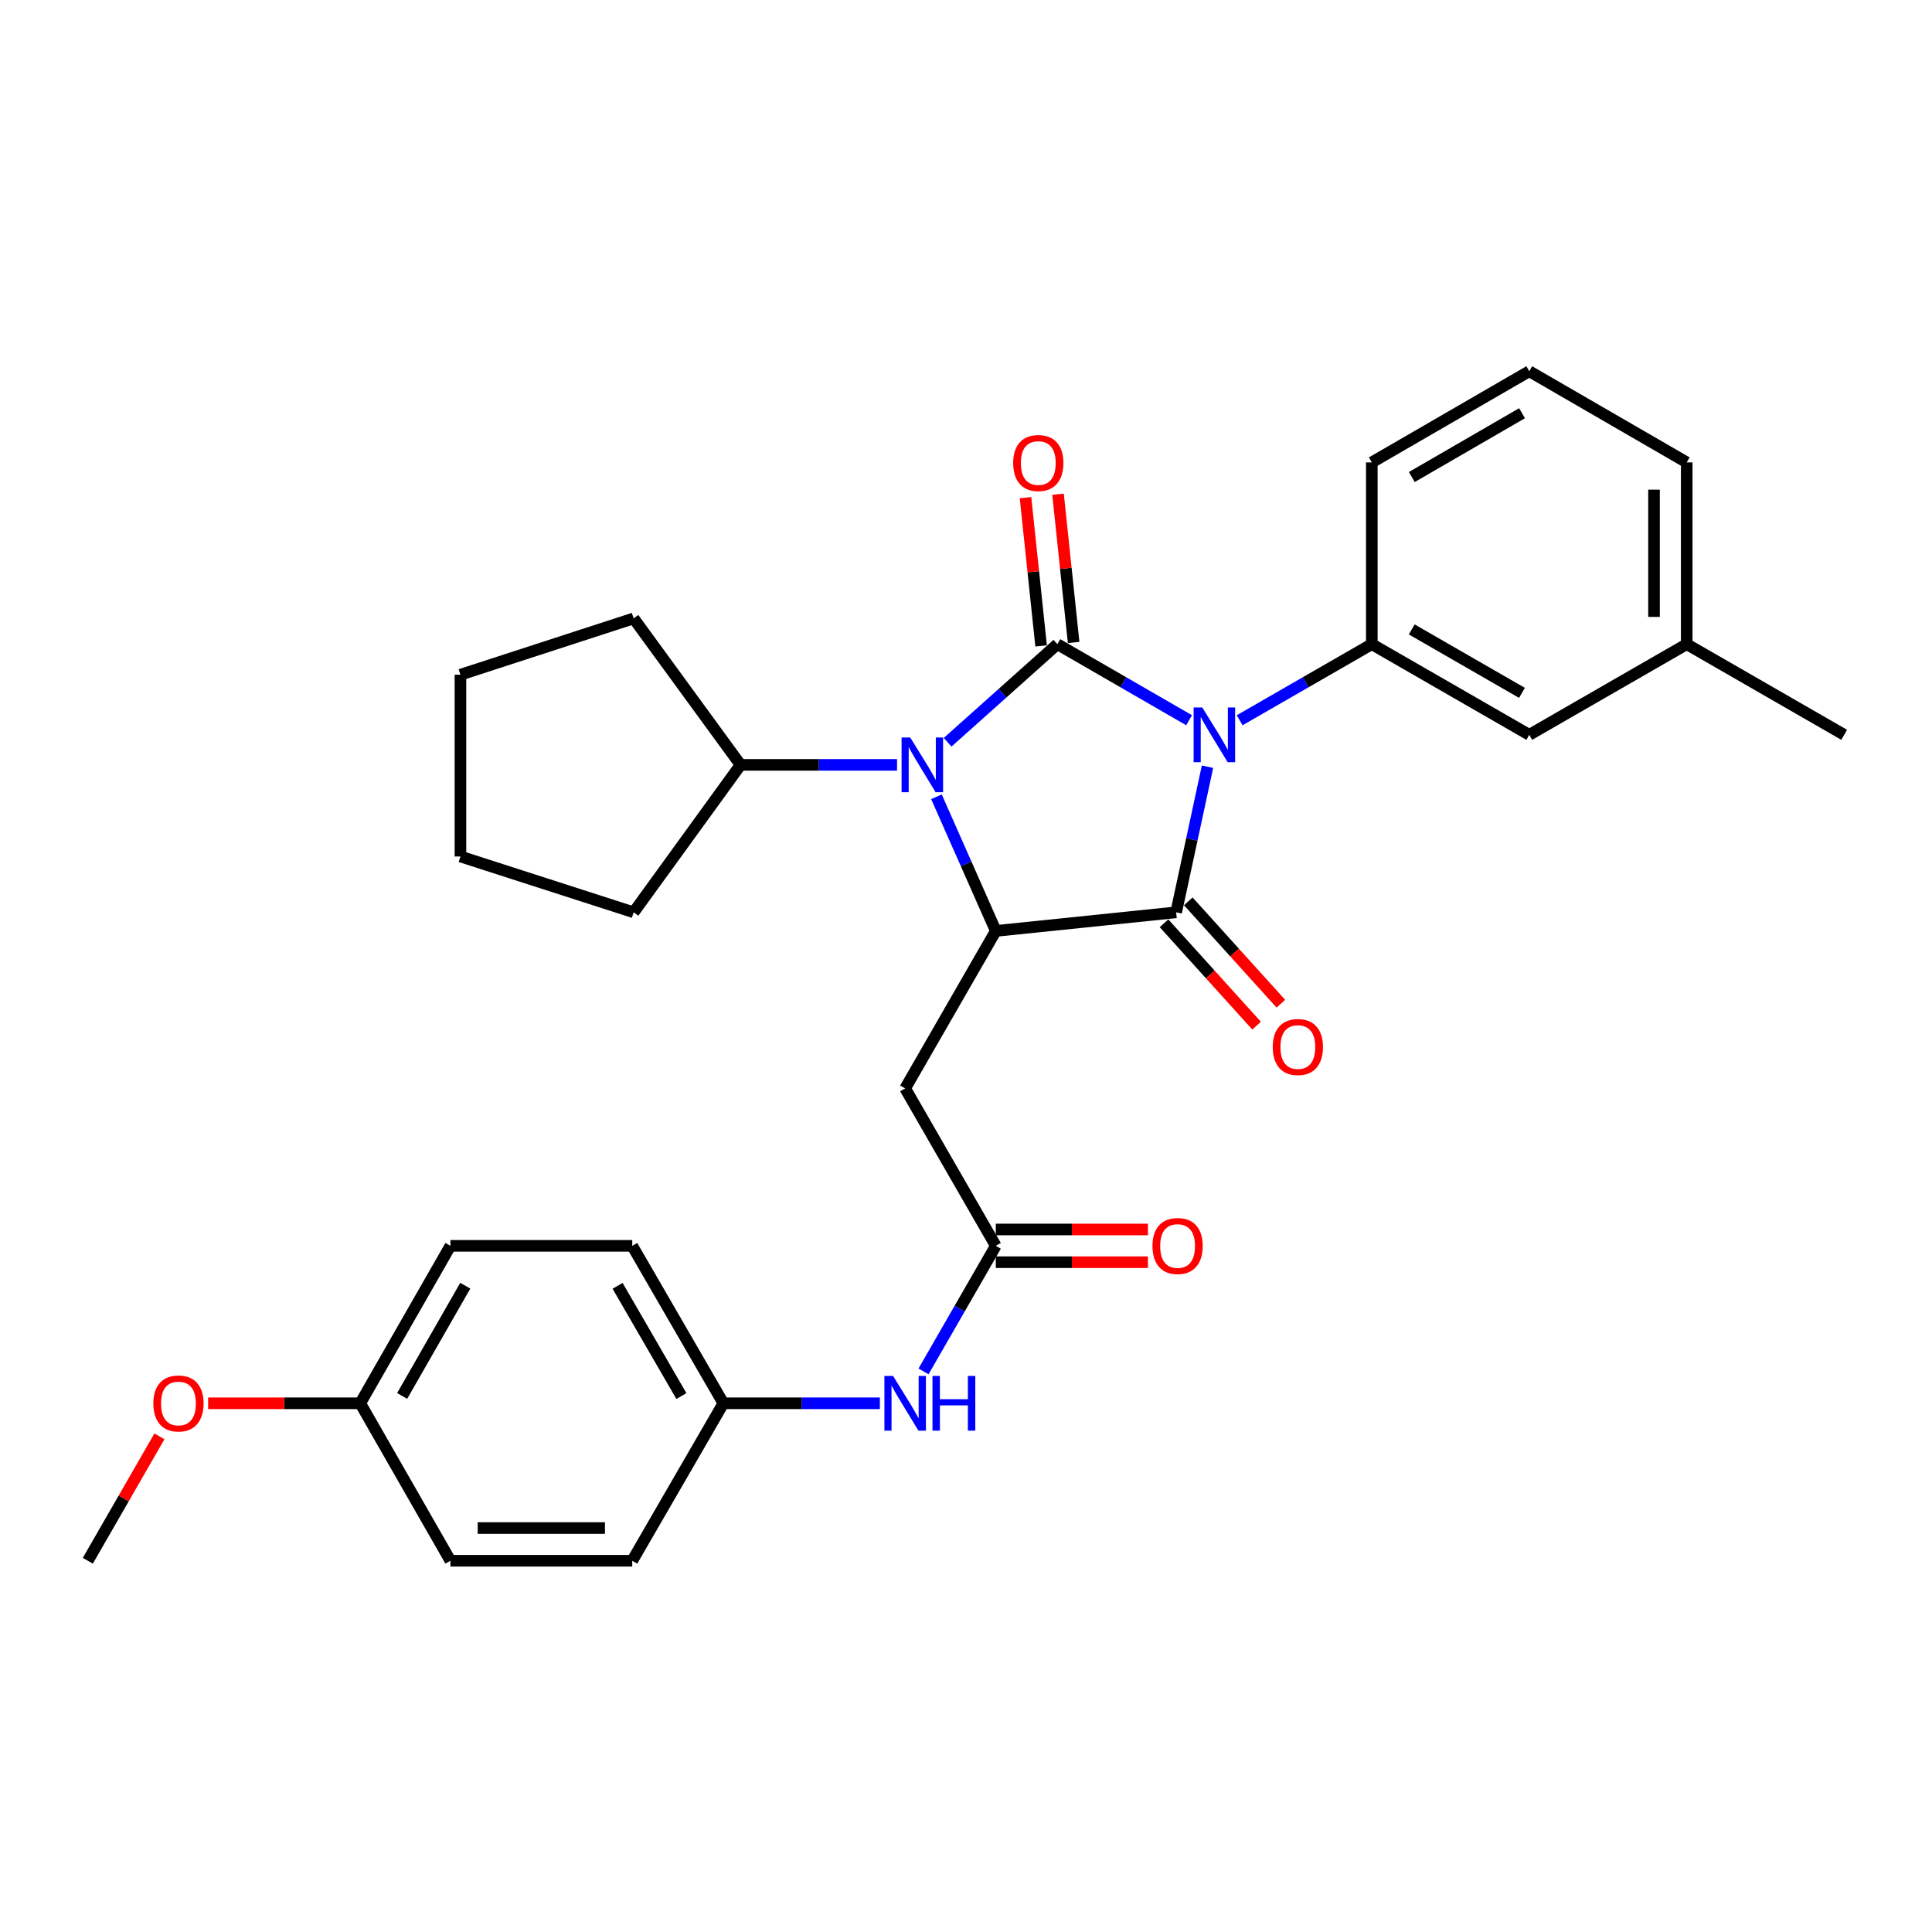 <?xml version='1.0' encoding='iso-8859-1'?>
<svg version='1.1' baseProfile='full'
              xmlns='http://www.w3.org/2000/svg'
                      xmlns:rdkit='http://www.rdkit.org/xml'
                      xmlns:xlink='http://www.w3.org/1999/xlink'
                  xml:space='preserve'
width='1000px' height='1000px' viewBox='0 0 1000 1000'>
<!-- END OF HEADER -->
<rect style='opacity:1.0;fill:#FFFFFF;stroke:none' width='1000' height='1000' x='0' y='0'> </rect>
<path class='bond-0' d='M 615.47,372.787 L 581.381,353.107' style='fill:none;fill-rule:evenodd;stroke:#0000FF;stroke-width:6px;stroke-linecap:butt;stroke-linejoin:miter;stroke-opacity:1' />
<path class='bond-0' d='M 581.381,353.107 L 547.291,333.426' style='fill:none;fill-rule:evenodd;stroke:#000000;stroke-width:6px;stroke-linecap:butt;stroke-linejoin:miter;stroke-opacity:1' />
<path class='bond-1' d='M 625.002,396.851 L 616.889,434.533' style='fill:none;fill-rule:evenodd;stroke:#0000FF;stroke-width:6px;stroke-linecap:butt;stroke-linejoin:miter;stroke-opacity:1' />
<path class='bond-1' d='M 616.889,434.533 L 608.776,472.216' style='fill:none;fill-rule:evenodd;stroke:#000000;stroke-width:6px;stroke-linecap:butt;stroke-linejoin:miter;stroke-opacity:1' />
<path class='bond-4' d='M 641.647,372.805 L 675.847,353.116' style='fill:none;fill-rule:evenodd;stroke:#0000FF;stroke-width:6px;stroke-linecap:butt;stroke-linejoin:miter;stroke-opacity:1' />
<path class='bond-4' d='M 675.847,353.116 L 710.046,333.426' style='fill:none;fill-rule:evenodd;stroke:#000000;stroke-width:6px;stroke-linecap:butt;stroke-linejoin:miter;stroke-opacity:1' />
<path class='bond-2' d='M 547.291,333.426 L 518.887,358.815' style='fill:none;fill-rule:evenodd;stroke:#000000;stroke-width:6px;stroke-linecap:butt;stroke-linejoin:miter;stroke-opacity:1' />
<path class='bond-2' d='M 518.887,358.815 L 490.482,384.204' style='fill:none;fill-rule:evenodd;stroke:#0000FF;stroke-width:6px;stroke-linecap:butt;stroke-linejoin:miter;stroke-opacity:1' />
<path class='bond-7' d='M 555.71,332.541 L 551.673,294.175' style='fill:none;fill-rule:evenodd;stroke:#000000;stroke-width:6px;stroke-linecap:butt;stroke-linejoin:miter;stroke-opacity:1' />
<path class='bond-7' d='M 551.673,294.175 L 547.636,255.81' style='fill:none;fill-rule:evenodd;stroke:#FF0000;stroke-width:6px;stroke-linecap:butt;stroke-linejoin:miter;stroke-opacity:1' />
<path class='bond-7' d='M 538.873,334.312 L 534.836,295.947' style='fill:none;fill-rule:evenodd;stroke:#000000;stroke-width:6px;stroke-linecap:butt;stroke-linejoin:miter;stroke-opacity:1' />
<path class='bond-7' d='M 534.836,295.947 L 530.798,257.582' style='fill:none;fill-rule:evenodd;stroke:#FF0000;stroke-width:6px;stroke-linecap:butt;stroke-linejoin:miter;stroke-opacity:1' />
<path class='bond-3' d='M 608.776,472.216 L 515.425,481.847' style='fill:none;fill-rule:evenodd;stroke:#000000;stroke-width:6px;stroke-linecap:butt;stroke-linejoin:miter;stroke-opacity:1' />
<path class='bond-8' d='M 602.498,477.894 L 626.455,504.384' style='fill:none;fill-rule:evenodd;stroke:#000000;stroke-width:6px;stroke-linecap:butt;stroke-linejoin:miter;stroke-opacity:1' />
<path class='bond-8' d='M 626.455,504.384 L 650.413,530.875' style='fill:none;fill-rule:evenodd;stroke:#FF0000;stroke-width:6px;stroke-linecap:butt;stroke-linejoin:miter;stroke-opacity:1' />
<path class='bond-8' d='M 615.054,466.538 L 639.012,493.028' style='fill:none;fill-rule:evenodd;stroke:#000000;stroke-width:6px;stroke-linecap:butt;stroke-linejoin:miter;stroke-opacity:1' />
<path class='bond-8' d='M 639.012,493.028 L 662.97,519.519' style='fill:none;fill-rule:evenodd;stroke:#FF0000;stroke-width:6px;stroke-linecap:butt;stroke-linejoin:miter;stroke-opacity:1' />
<path class='bond-10' d='M 464.306,395.899 L 423.81,395.899' style='fill:none;fill-rule:evenodd;stroke:#0000FF;stroke-width:6px;stroke-linecap:butt;stroke-linejoin:miter;stroke-opacity:1' />
<path class='bond-10' d='M 423.81,395.899 L 383.314,395.899' style='fill:none;fill-rule:evenodd;stroke:#000000;stroke-width:6px;stroke-linecap:butt;stroke-linejoin:miter;stroke-opacity:1' />
<path class='bond-30' d='M 484.703,412.408 L 500.064,447.128' style='fill:none;fill-rule:evenodd;stroke:#0000FF;stroke-width:6px;stroke-linecap:butt;stroke-linejoin:miter;stroke-opacity:1' />
<path class='bond-30' d='M 500.064,447.128 L 515.425,481.847' style='fill:none;fill-rule:evenodd;stroke:#000000;stroke-width:6px;stroke-linecap:butt;stroke-linejoin:miter;stroke-opacity:1' />
<path class='bond-5' d='M 515.425,481.847 L 468.51,563.356' style='fill:none;fill-rule:evenodd;stroke:#000000;stroke-width:6px;stroke-linecap:butt;stroke-linejoin:miter;stroke-opacity:1' />
<path class='bond-11' d='M 710.046,333.426 L 791.546,380.342' style='fill:none;fill-rule:evenodd;stroke:#000000;stroke-width:6px;stroke-linecap:butt;stroke-linejoin:miter;stroke-opacity:1' />
<path class='bond-11' d='M 730.718,325.791 L 787.767,358.632' style='fill:none;fill-rule:evenodd;stroke:#000000;stroke-width:6px;stroke-linecap:butt;stroke-linejoin:miter;stroke-opacity:1' />
<path class='bond-16' d='M 710.046,333.426 L 710.046,239.333' style='fill:none;fill-rule:evenodd;stroke:#000000;stroke-width:6px;stroke-linecap:butt;stroke-linejoin:miter;stroke-opacity:1' />
<path class='bond-6' d='M 468.51,563.356 L 515.425,644.847' style='fill:none;fill-rule:evenodd;stroke:#000000;stroke-width:6px;stroke-linecap:butt;stroke-linejoin:miter;stroke-opacity:1' />
<path class='bond-9' d='M 515.425,644.847 L 496.72,677.341' style='fill:none;fill-rule:evenodd;stroke:#000000;stroke-width:6px;stroke-linecap:butt;stroke-linejoin:miter;stroke-opacity:1' />
<path class='bond-9' d='M 496.72,677.341 L 478.015,709.835' style='fill:none;fill-rule:evenodd;stroke:#0000FF;stroke-width:6px;stroke-linecap:butt;stroke-linejoin:miter;stroke-opacity:1' />
<path class='bond-12' d='M 515.425,653.312 L 554.796,653.312' style='fill:none;fill-rule:evenodd;stroke:#000000;stroke-width:6px;stroke-linecap:butt;stroke-linejoin:miter;stroke-opacity:1' />
<path class='bond-12' d='M 554.796,653.312 L 594.167,653.312' style='fill:none;fill-rule:evenodd;stroke:#FF0000;stroke-width:6px;stroke-linecap:butt;stroke-linejoin:miter;stroke-opacity:1' />
<path class='bond-12' d='M 515.425,636.382 L 554.796,636.382' style='fill:none;fill-rule:evenodd;stroke:#000000;stroke-width:6px;stroke-linecap:butt;stroke-linejoin:miter;stroke-opacity:1' />
<path class='bond-12' d='M 554.796,636.382 L 594.167,636.382' style='fill:none;fill-rule:evenodd;stroke:#FF0000;stroke-width:6px;stroke-linecap:butt;stroke-linejoin:miter;stroke-opacity:1' />
<path class='bond-13' d='M 455.418,726.346 L 414.917,726.346' style='fill:none;fill-rule:evenodd;stroke:#0000FF;stroke-width:6px;stroke-linecap:butt;stroke-linejoin:miter;stroke-opacity:1' />
<path class='bond-13' d='M 414.917,726.346 L 374.416,726.346' style='fill:none;fill-rule:evenodd;stroke:#000000;stroke-width:6px;stroke-linecap:butt;stroke-linejoin:miter;stroke-opacity:1' />
<path class='bond-23' d='M 383.314,395.899 L 327.971,320.08' style='fill:none;fill-rule:evenodd;stroke:#000000;stroke-width:6px;stroke-linecap:butt;stroke-linejoin:miter;stroke-opacity:1' />
<path class='bond-24' d='M 383.314,395.899 L 327.971,472.216' style='fill:none;fill-rule:evenodd;stroke:#000000;stroke-width:6px;stroke-linecap:butt;stroke-linejoin:miter;stroke-opacity:1' />
<path class='bond-15' d='M 791.546,380.342 L 873.046,333.426' style='fill:none;fill-rule:evenodd;stroke:#000000;stroke-width:6px;stroke-linecap:butt;stroke-linejoin:miter;stroke-opacity:1' />
<path class='bond-17' d='M 374.416,726.346 L 327.247,807.846' style='fill:none;fill-rule:evenodd;stroke:#000000;stroke-width:6px;stroke-linecap:butt;stroke-linejoin:miter;stroke-opacity:1' />
<path class='bond-18' d='M 374.416,726.346 L 327.247,644.847' style='fill:none;fill-rule:evenodd;stroke:#000000;stroke-width:6px;stroke-linecap:butt;stroke-linejoin:miter;stroke-opacity:1' />
<path class='bond-18' d='M 352.688,722.602 L 319.669,665.552' style='fill:none;fill-rule:evenodd;stroke:#000000;stroke-width:6px;stroke-linecap:butt;stroke-linejoin:miter;stroke-opacity:1' />
<path class='bond-14' d='M 186.464,726.346 L 233.134,644.847' style='fill:none;fill-rule:evenodd;stroke:#000000;stroke-width:6px;stroke-linecap:butt;stroke-linejoin:miter;stroke-opacity:1' />
<path class='bond-14' d='M 208.156,722.535 L 240.825,665.485' style='fill:none;fill-rule:evenodd;stroke:#000000;stroke-width:6px;stroke-linecap:butt;stroke-linejoin:miter;stroke-opacity:1' />
<path class='bond-21' d='M 186.464,726.346 L 147.093,726.346' style='fill:none;fill-rule:evenodd;stroke:#000000;stroke-width:6px;stroke-linecap:butt;stroke-linejoin:miter;stroke-opacity:1' />
<path class='bond-21' d='M 147.093,726.346 L 107.722,726.346' style='fill:none;fill-rule:evenodd;stroke:#FF0000;stroke-width:6px;stroke-linecap:butt;stroke-linejoin:miter;stroke-opacity:1' />
<path class='bond-33' d='M 186.464,726.346 L 233.134,807.846' style='fill:none;fill-rule:evenodd;stroke:#000000;stroke-width:6px;stroke-linecap:butt;stroke-linejoin:miter;stroke-opacity:1' />
<path class='bond-26' d='M 873.046,333.426 L 954.545,380.342' style='fill:none;fill-rule:evenodd;stroke:#000000;stroke-width:6px;stroke-linecap:butt;stroke-linejoin:miter;stroke-opacity:1' />
<path class='bond-31' d='M 873.046,333.426 L 873.046,239.333' style='fill:none;fill-rule:evenodd;stroke:#000000;stroke-width:6px;stroke-linecap:butt;stroke-linejoin:miter;stroke-opacity:1' />
<path class='bond-31' d='M 856.116,319.312 L 856.116,253.447' style='fill:none;fill-rule:evenodd;stroke:#000000;stroke-width:6px;stroke-linecap:butt;stroke-linejoin:miter;stroke-opacity:1' />
<path class='bond-22' d='M 710.046,239.333 L 791.546,192.154' style='fill:none;fill-rule:evenodd;stroke:#000000;stroke-width:6px;stroke-linecap:butt;stroke-linejoin:miter;stroke-opacity:1' />
<path class='bond-22' d='M 730.753,246.908 L 787.803,213.883' style='fill:none;fill-rule:evenodd;stroke:#000000;stroke-width:6px;stroke-linecap:butt;stroke-linejoin:miter;stroke-opacity:1' />
<path class='bond-19' d='M 327.247,807.846 L 233.134,807.846' style='fill:none;fill-rule:evenodd;stroke:#000000;stroke-width:6px;stroke-linecap:butt;stroke-linejoin:miter;stroke-opacity:1' />
<path class='bond-19' d='M 313.13,790.916 L 247.251,790.916' style='fill:none;fill-rule:evenodd;stroke:#000000;stroke-width:6px;stroke-linecap:butt;stroke-linejoin:miter;stroke-opacity:1' />
<path class='bond-20' d='M 327.247,644.847 L 233.134,644.847' style='fill:none;fill-rule:evenodd;stroke:#000000;stroke-width:6px;stroke-linecap:butt;stroke-linejoin:miter;stroke-opacity:1' />
<path class='bond-27' d='M 82.52,743.457 L 63.987,775.652' style='fill:none;fill-rule:evenodd;stroke:#FF0000;stroke-width:6px;stroke-linecap:butt;stroke-linejoin:miter;stroke-opacity:1' />
<path class='bond-27' d='M 63.987,775.652 L 45.455,807.846' style='fill:none;fill-rule:evenodd;stroke:#000000;stroke-width:6px;stroke-linecap:butt;stroke-linejoin:miter;stroke-opacity:1' />
<path class='bond-25' d='M 791.546,192.154 L 873.046,239.333' style='fill:none;fill-rule:evenodd;stroke:#000000;stroke-width:6px;stroke-linecap:butt;stroke-linejoin:miter;stroke-opacity:1' />
<path class='bond-29' d='M 327.971,320.08 L 238.326,349.228' style='fill:none;fill-rule:evenodd;stroke:#000000;stroke-width:6px;stroke-linecap:butt;stroke-linejoin:miter;stroke-opacity:1' />
<path class='bond-28' d='M 327.971,472.216 L 238.326,443.322' style='fill:none;fill-rule:evenodd;stroke:#000000;stroke-width:6px;stroke-linecap:butt;stroke-linejoin:miter;stroke-opacity:1' />
<path class='bond-32' d='M 238.326,443.322 L 238.326,349.228' style='fill:none;fill-rule:evenodd;stroke:#000000;stroke-width:6px;stroke-linecap:butt;stroke-linejoin:miter;stroke-opacity:1' />
<path  class='atom-0' d='M 622.296 366.182
L 631.576 381.182
Q 632.496 382.662, 633.976 385.342
Q 635.456 388.022, 635.536 388.182
L 635.536 366.182
L 639.296 366.182
L 639.296 394.502
L 635.416 394.502
L 625.456 378.102
Q 624.296 376.182, 623.056 373.982
Q 621.856 371.782, 621.496 371.102
L 621.496 394.502
L 617.816 394.502
L 617.816 366.182
L 622.296 366.182
' fill='#0000FF'/>
<path  class='atom-3' d='M 471.138 381.739
L 480.418 396.739
Q 481.338 398.219, 482.818 400.899
Q 484.298 403.579, 484.378 403.739
L 484.378 381.739
L 488.138 381.739
L 488.138 410.059
L 484.258 410.059
L 474.298 393.659
Q 473.138 391.739, 471.898 389.539
Q 470.698 387.339, 470.338 386.659
L 470.338 410.059
L 466.658 410.059
L 466.658 381.739
L 471.138 381.739
' fill='#0000FF'/>
<path  class='atom-8' d='M 524.416 239.657
Q 524.416 232.857, 527.776 229.057
Q 531.136 225.257, 537.416 225.257
Q 543.696 225.257, 547.056 229.057
Q 550.416 232.857, 550.416 239.657
Q 550.416 246.537, 547.016 250.457
Q 543.616 254.337, 537.416 254.337
Q 531.176 254.337, 527.776 250.457
Q 524.416 246.577, 524.416 239.657
M 537.416 251.137
Q 541.736 251.137, 544.056 248.257
Q 546.416 245.337, 546.416 239.657
Q 546.416 234.097, 544.056 231.297
Q 541.736 228.457, 537.416 228.457
Q 533.096 228.457, 530.736 231.257
Q 528.416 234.057, 528.416 239.657
Q 528.416 245.377, 530.736 248.257
Q 533.096 251.137, 537.416 251.137
' fill='#FF0000'/>
<path  class='atom-9' d='M 658.765 541.944
Q 658.765 535.144, 662.125 531.344
Q 665.485 527.544, 671.765 527.544
Q 678.045 527.544, 681.405 531.344
Q 684.765 535.144, 684.765 541.944
Q 684.765 548.824, 681.365 552.744
Q 677.965 556.624, 671.765 556.624
Q 665.525 556.624, 662.125 552.744
Q 658.765 548.864, 658.765 541.944
M 671.765 553.424
Q 676.085 553.424, 678.405 550.544
Q 680.765 547.624, 680.765 541.944
Q 680.765 536.384, 678.405 533.584
Q 676.085 530.744, 671.765 530.744
Q 667.445 530.744, 665.085 533.544
Q 662.765 536.344, 662.765 541.944
Q 662.765 547.664, 665.085 550.544
Q 667.445 553.424, 671.765 553.424
' fill='#FF0000'/>
<path  class='atom-10' d='M 462.25 712.186
L 471.53 727.186
Q 472.45 728.666, 473.93 731.346
Q 475.41 734.026, 475.49 734.186
L 475.49 712.186
L 479.25 712.186
L 479.25 740.506
L 475.37 740.506
L 465.41 724.106
Q 464.25 722.186, 463.01 719.986
Q 461.81 717.786, 461.45 717.106
L 461.45 740.506
L 457.77 740.506
L 457.77 712.186
L 462.25 712.186
' fill='#0000FF'/>
<path  class='atom-10' d='M 482.65 712.186
L 486.49 712.186
L 486.49 724.226
L 500.97 724.226
L 500.97 712.186
L 504.81 712.186
L 504.81 740.506
L 500.97 740.506
L 500.97 727.426
L 486.49 727.426
L 486.49 740.506
L 482.65 740.506
L 482.65 712.186
' fill='#0000FF'/>
<path  class='atom-13' d='M 596.519 644.927
Q 596.519 638.127, 599.879 634.327
Q 603.239 630.527, 609.519 630.527
Q 615.799 630.527, 619.159 634.327
Q 622.519 638.127, 622.519 644.927
Q 622.519 651.807, 619.119 655.727
Q 615.719 659.607, 609.519 659.607
Q 603.279 659.607, 599.879 655.727
Q 596.519 651.847, 596.519 644.927
M 609.519 656.407
Q 613.839 656.407, 616.159 653.527
Q 618.519 650.607, 618.519 644.927
Q 618.519 639.367, 616.159 636.567
Q 613.839 633.727, 609.519 633.727
Q 605.199 633.727, 602.839 636.527
Q 600.519 639.327, 600.519 644.927
Q 600.519 650.647, 602.839 653.527
Q 605.199 656.407, 609.519 656.407
' fill='#FF0000'/>
<path  class='atom-22' d='M 79.37 726.426
Q 79.37 719.626, 82.73 715.826
Q 86.09 712.026, 92.37 712.026
Q 98.65 712.026, 102.01 715.826
Q 105.37 719.626, 105.37 726.426
Q 105.37 733.306, 101.97 737.226
Q 98.57 741.106, 92.37 741.106
Q 86.13 741.106, 82.73 737.226
Q 79.37 733.346, 79.37 726.426
M 92.37 737.906
Q 96.69 737.906, 99.01 735.026
Q 101.37 732.106, 101.37 726.426
Q 101.37 720.866, 99.01 718.066
Q 96.69 715.226, 92.37 715.226
Q 88.05 715.226, 85.69 718.026
Q 83.37 720.826, 83.37 726.426
Q 83.37 732.146, 85.69 735.026
Q 88.05 737.906, 92.37 737.906
' fill='#FF0000'/>
</svg>
